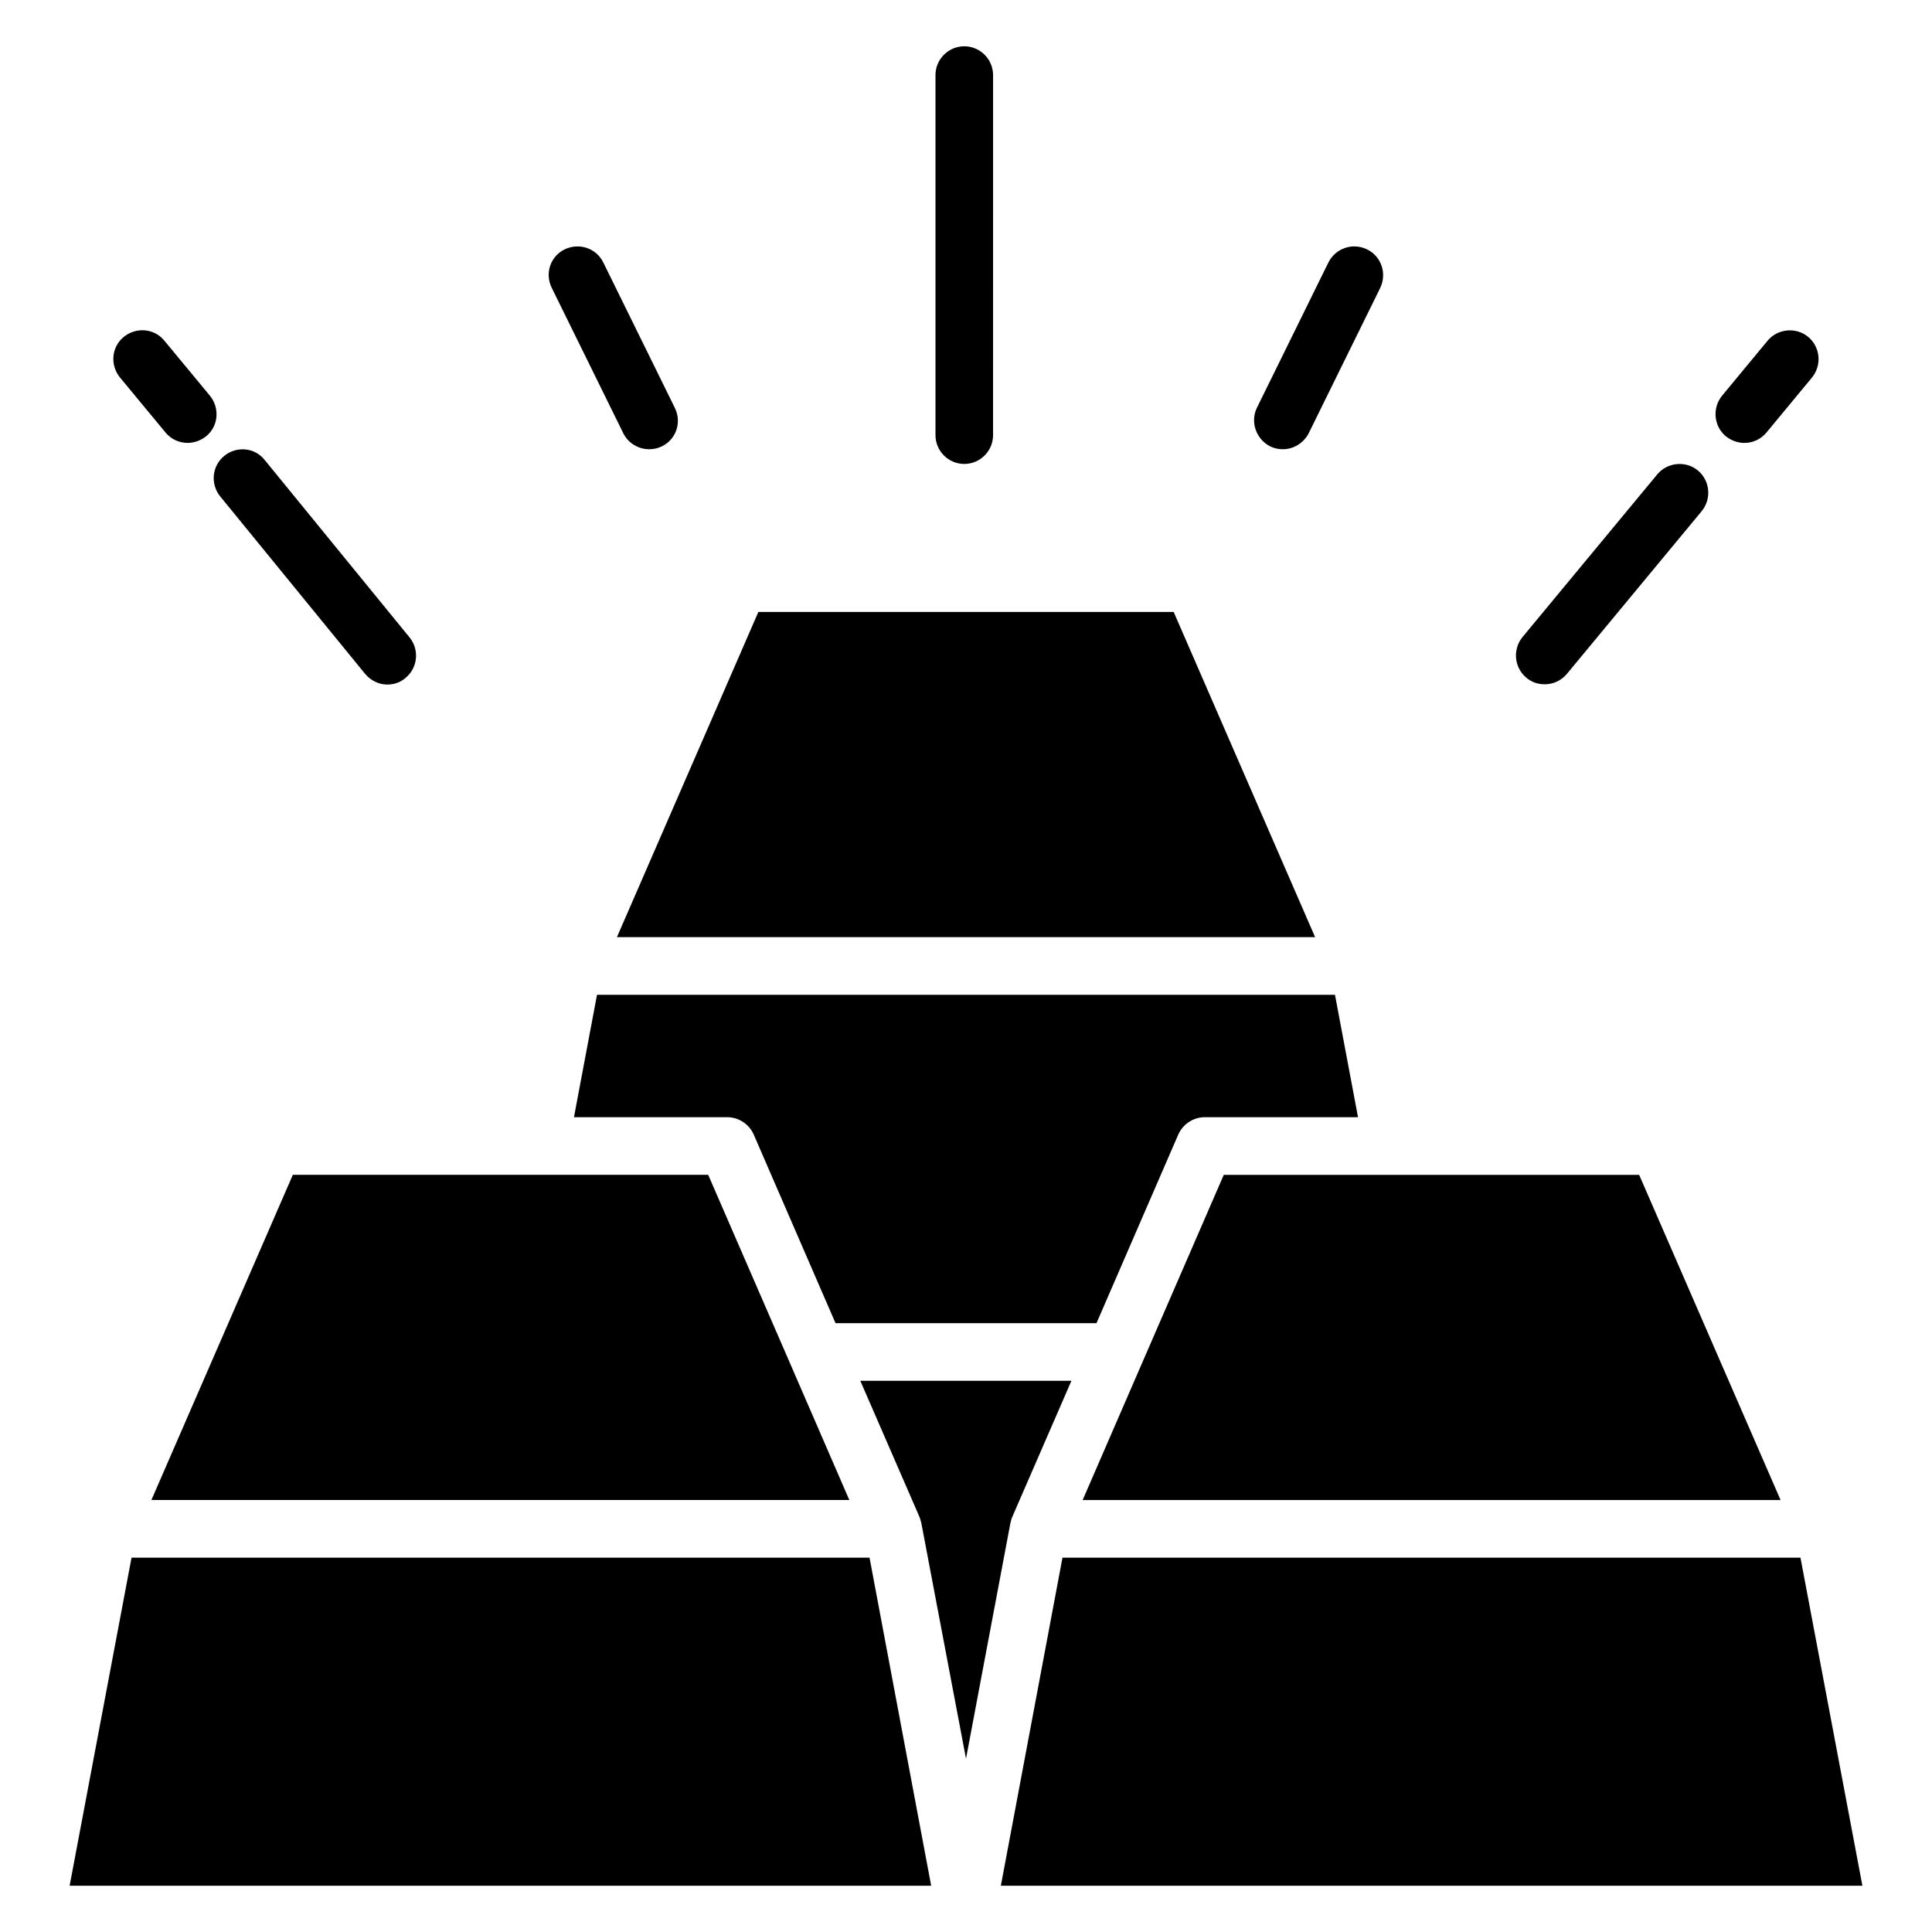 <?xml version="1.0" encoding="UTF-8"?>
<!-- Uploaded to: ICON Repo, www.iconrepo.com, Generator: ICON Repo Mixer Tools -->
<svg fill="#000000" width="800px" height="800px" version="1.1" viewBox="144 144 512 512" xmlns="http://www.w3.org/2000/svg">
 <g>
  <path d="m446.64 505.27-15.727 36.258h184.96l-37.48-86.184h-110.08z"/>
  <path d="m492.52 392.36-37.48-86.18h-110.07l-37.48 86.18z"/>
  <path d="m463.28 440.07h40.609l-6.106-32.441h-195.57l-6.106 32.441h40.609c3.055 0 5.801 1.832 7.023 4.582l21.68 50h69.16l21.68-50c1.293-2.828 4.043-4.582 7.019-4.582z"/>
  <path d="m411.83 547.4c0.078-0.457 0.23-0.918 0.383-1.297l15.727-36.184h-55.953l15.727 36.184c0.152 0.457 0.305 0.918 0.383 1.297 0 0.078 0.078 0.152 0.078 0.305l11.824 62.363 11.754-62.367c0-0.074 0.078-0.227 0.078-0.301z"/>
  <path d="m184.12 541.52h184.96l-15.723-36.258-21.68-49.926h-110.07z"/>
  <path d="m621.14 556.79h-195.57l-16.336 86.945h228.32z"/>
  <path d="m178.86 556.79-16.41 86.945h228.32l-16.336-86.945z"/>
  <path d="m399.54 266.95c4.199 0 7.633-3.434 7.633-7.633l0.004-95.418c0-4.199-3.434-7.633-7.633-7.633s-7.633 3.434-7.633 7.633v95.418c-0.004 4.199 3.434 7.633 7.629 7.633z"/>
  <path d="m480.61 262.29c1.07 0.535 2.215 0.762 3.359 0.762 2.824 0 5.496-1.602 6.871-4.273l18.93-38.473c1.832-3.816 0.305-8.398-3.512-10.23-3.816-1.832-8.32-0.305-10.23 3.512l-18.93 38.473c-1.832 3.742-0.23 8.324 3.512 10.23z"/>
  <path d="m606.25 261.38c2.215 0 4.352-0.918 5.879-2.75l12.062-14.578c2.672-3.281 2.215-8.09-0.992-10.762s-8.09-2.215-10.762 0.992l-12.062 14.578c-2.672 3.281-2.215 8.09 0.992 10.762 1.449 1.148 3.203 1.758 4.883 1.758z"/>
  <path d="m553.36 325.34c2.215 0 4.352-0.918 5.879-2.75l35.727-43.129c2.672-3.281 2.215-8.09-0.992-10.762s-8.09-2.215-10.762 0.992l-35.727 43.129c-2.672 3.281-2.215 8.09 0.992 10.762 1.371 1.223 3.125 1.758 4.883 1.758z"/>
  <path d="m309.16 258.78c1.297 2.672 4.047 4.273 6.871 4.273 1.145 0 2.289-0.23 3.359-0.762 3.816-1.832 5.344-6.414 3.434-10.23l-18.93-38.473c-1.832-3.816-6.414-5.344-10.23-3.512-3.816 1.832-5.344 6.414-3.434 10.23z"/>
  <path d="m187.86 258.62c1.527 1.832 3.664 2.75 5.879 2.75 1.68 0 3.434-0.609 4.887-1.754 3.281-2.672 3.664-7.481 0.992-10.762l-12.062-14.578c-2.672-3.281-7.481-3.664-10.762-0.992-3.281 2.672-3.664 7.481-0.992 10.762z"/>
  <path d="m202.37 275.57 38.395 47.023c1.527 1.832 3.742 2.824 5.879 2.824 1.68 0 3.434-0.535 4.809-1.754 3.281-2.672 3.742-7.481 1.07-10.762l-38.395-47.023c-2.598-3.285-7.406-3.746-10.688-1.074-3.285 2.672-3.742 7.481-1.07 10.766z"/>
 </g>
</svg>